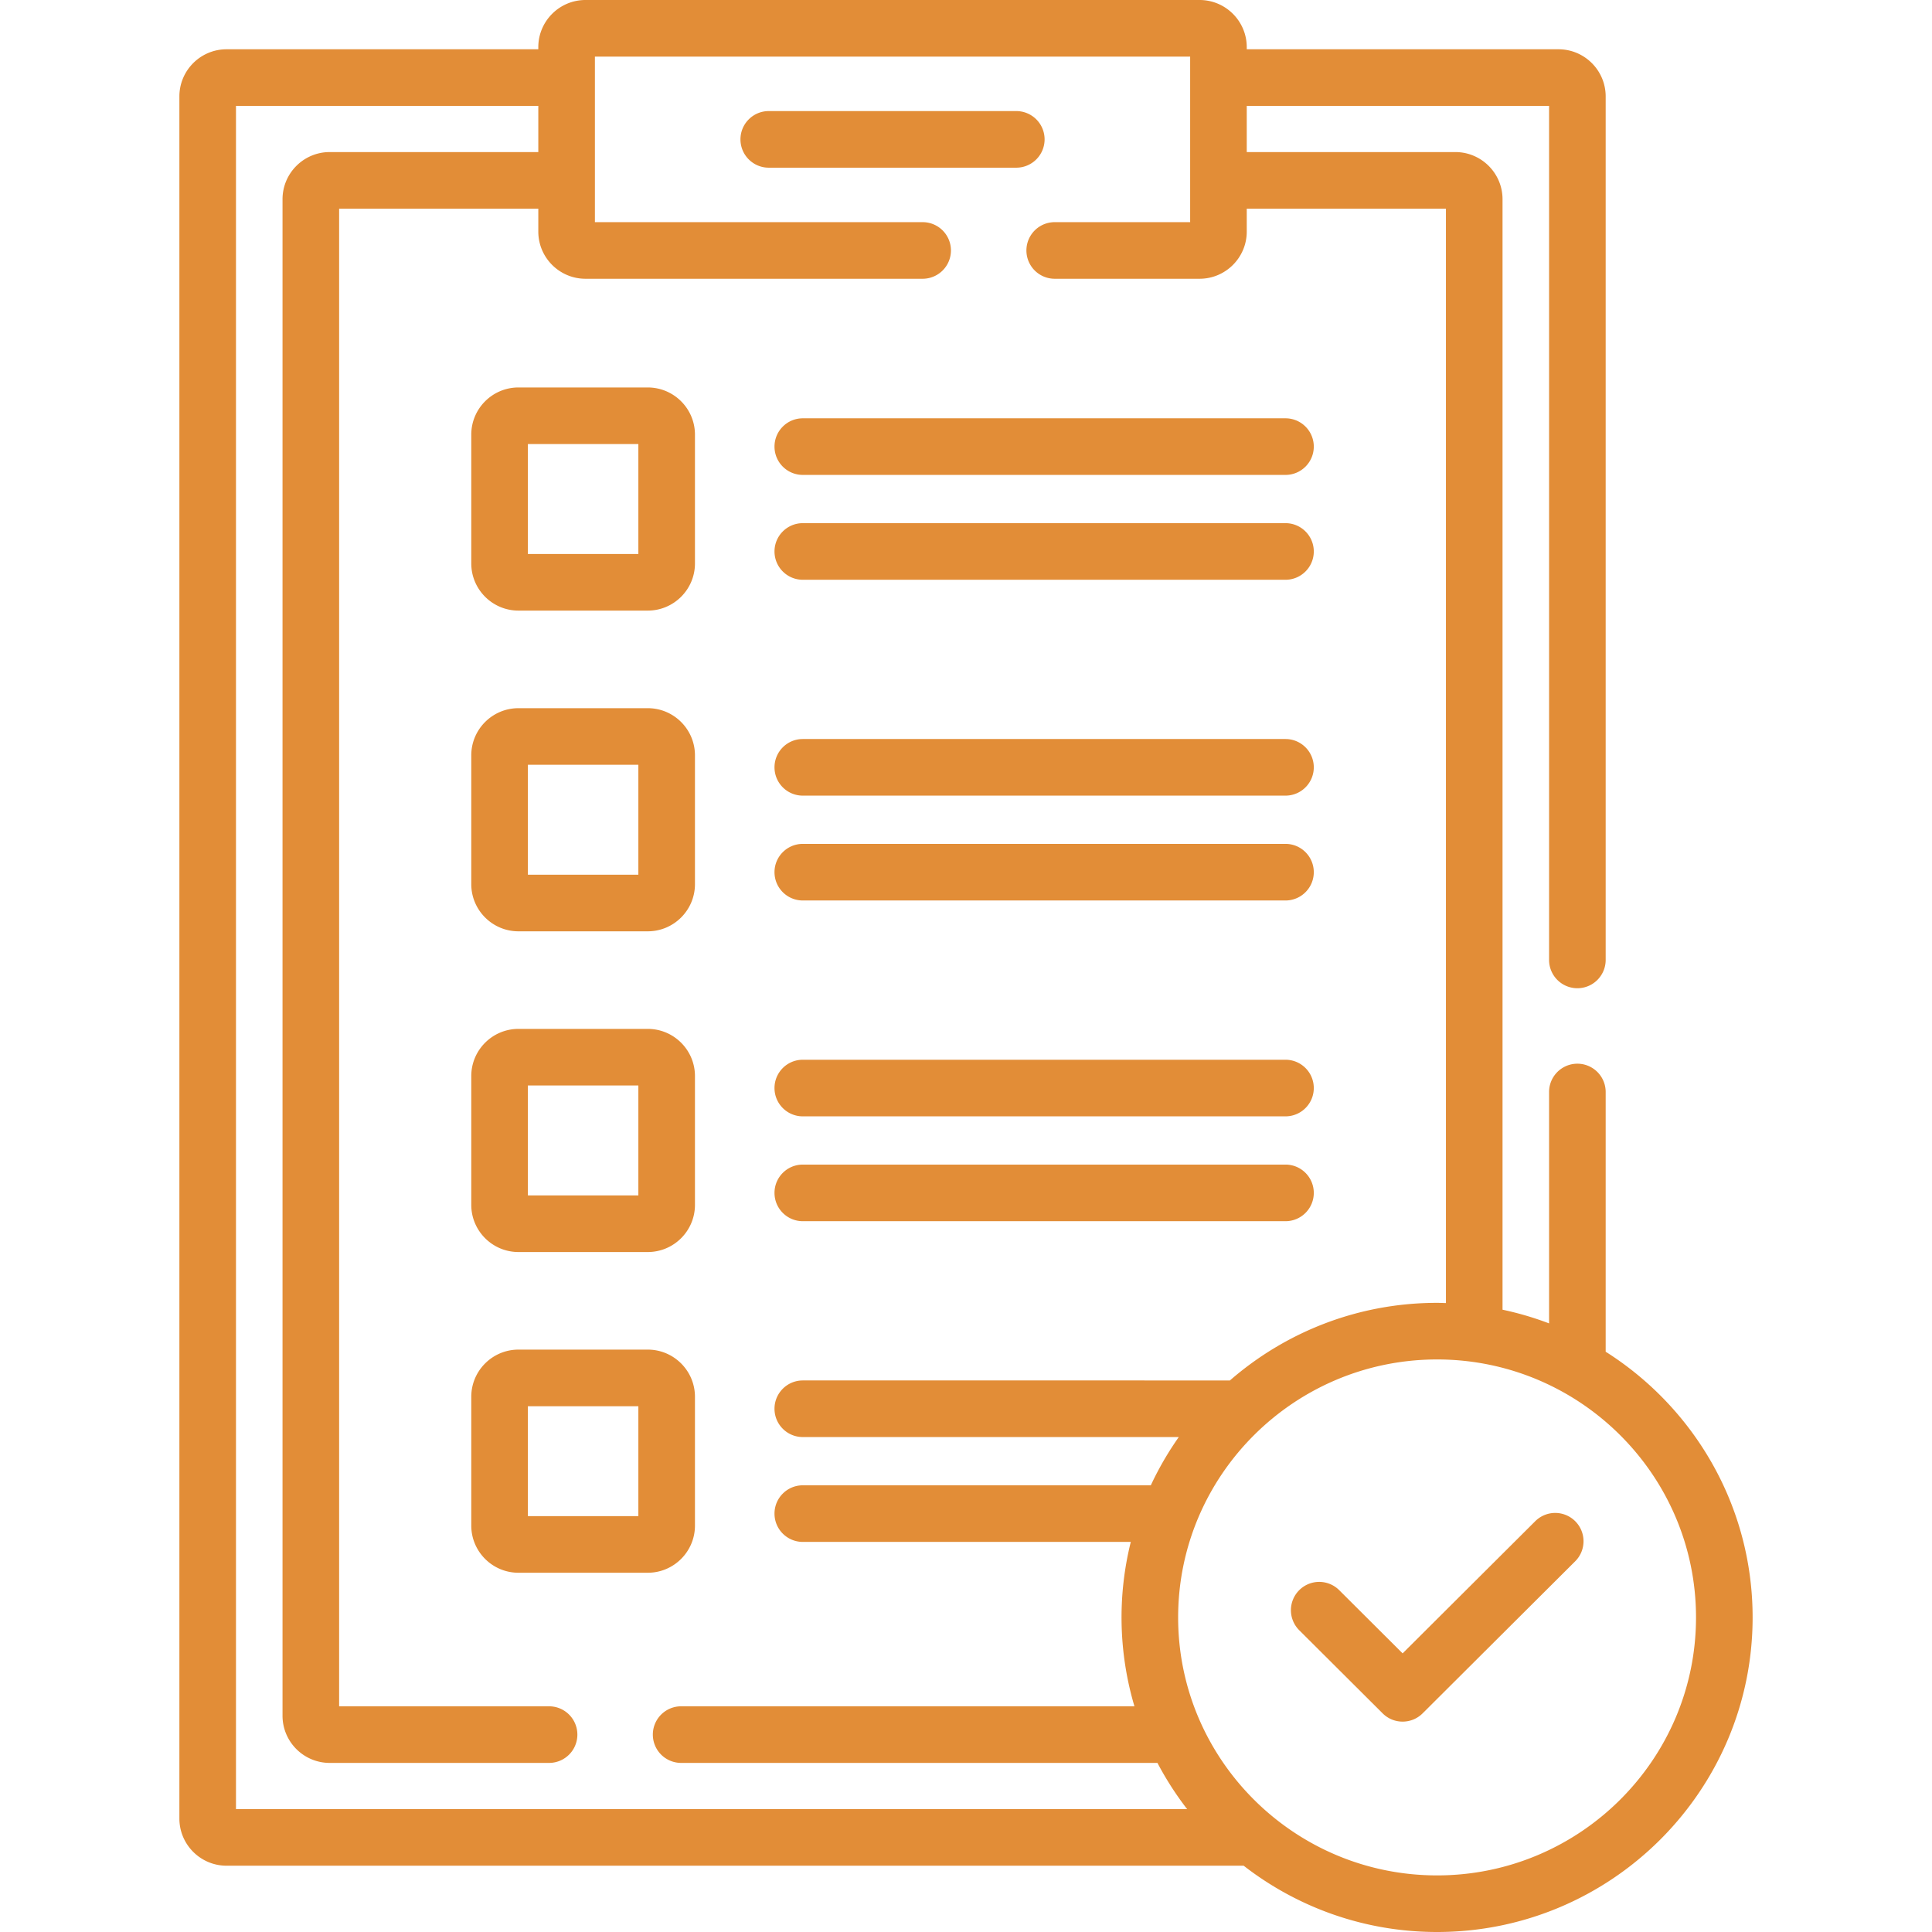 <?xml version="1.0"?>
<svg xmlns="http://www.w3.org/2000/svg" xmlns:xlink="http://www.w3.org/1999/xlink" version="1.1" width="100" height="100" x="0" y="0" viewBox="0 0 512 512" style="enable-background:new 0 0 512 512" xml:space="preserve" class=""><g><path d="M137.392 161.814h34.279c6.893 0 12.5-5.607 12.5-12.5v-34.131c0-6.893-5.607-12.5-12.5-12.5h-34.279c-6.893 0-12.5 5.607-12.5 12.5v34.131c0 6.893 5.607 12.5 12.5 12.5zm2.5-44.13h29.279v29.131h-29.279zM212.75 125.856h127.917c4.142 0 7.5-3.357 7.5-7.5s-3.358-7.5-7.5-7.5H212.75c-4.142 0-7.5 3.357-7.5 7.5s3.358 7.5 7.5 7.5zM212.75 153.643h127.917c4.142 0 7.5-3.357 7.5-7.5s-3.358-7.5-7.5-7.5H212.75c-4.142 0-7.5 3.357-7.5 7.5s3.358 7.5 7.5 7.5zM137.392 246.808h34.279c6.893 0 12.5-5.607 12.5-12.5v-34.131c0-6.893-5.607-12.5-12.5-12.5h-34.279c-6.893 0-12.5 5.607-12.5 12.5v34.131c0 6.892 5.607 12.5 12.5 12.5zm2.5-44.131h29.279v29.131h-29.279zM212.75 210.85h127.917c4.142 0 7.5-3.357 7.5-7.5s-3.358-7.5-7.5-7.5H212.75c-4.142 0-7.5 3.357-7.5 7.5s3.358 7.5 7.5 7.5zM212.75 238.636h127.917c4.142 0 7.5-3.357 7.5-7.5s-3.358-7.5-7.5-7.5H212.75c-4.142 0-7.5 3.357-7.5 7.5s3.358 7.5 7.5 7.5zM137.392 331.801h34.279c6.893 0 12.5-5.607 12.5-12.5v-34.132c0-6.893-5.607-12.5-12.5-12.5h-34.279c-6.893 0-12.5 5.607-12.5 12.5v34.132c0 6.892 5.607 12.5 12.5 12.5zm2.5-44.132h29.279v29.132h-29.279zM212.75 295.843h127.917c4.142 0 7.5-3.357 7.5-7.5s-3.358-7.5-7.5-7.5H212.75c-4.142 0-7.5 3.357-7.5 7.5s3.358 7.5 7.5 7.5zM212.75 323.629h127.917c4.142 0 7.5-3.357 7.5-7.5s-3.358-7.5-7.5-7.5H212.75c-4.142 0-7.5 3.357-7.5 7.5s3.358 7.5 7.5 7.5zM184.171 404.293v-34.131c0-6.893-5.607-12.5-12.5-12.5h-34.279c-6.893 0-12.5 5.607-12.5 12.5v34.131c0 6.893 5.607 12.5 12.5 12.5h34.279c6.892 0 12.5-5.607 12.5-12.5zm-15-2.5h-29.279v-29.131h29.279zM276.829 36.937a7.5 7.5 0 0 0-7.5-7.5H203.73c-4.142 0-7.5 3.357-7.5 7.5s3.358 7.5 7.5 7.5h65.599a7.5 7.5 0 0 0 7.5-7.5zM406.78 403.208l-35.07 34.952-16.808-16.753a7.497 7.497 0 0 0-10.607.017 7.498 7.498 0 0 0 .018 10.606l22.102 22.03a7.475 7.475 0 0 0 5.295 2.188 7.474 7.474 0 0 0 5.294-2.188l40.364-40.229a7.5 7.5 0 1 0-10.588-10.623z" fill="#e28d37" opacity="1" data-original="#000000"/><path d="M425.521 358.221v-68.83a7.5 7.5 0 0 0-15 0v61.322a83.145 83.145 0 0 0-12.334-3.629V52.801c0-6.893-5.607-12.5-12.5-12.5h-55.285V28.059h80.119v226.332a7.5 7.5 0 0 0 15 0V25.559c0-6.893-5.607-12.5-12.5-12.5h-82.619V12.5c0-6.893-5.607-12.5-12.5-12.5H155.157c-6.892 0-12.5 5.607-12.5 12.5v.559H60.038c-6.893 0-12.5 5.607-12.5 12.5v456.373c0 6.893 5.607 12.5 12.5 12.5h269.546C343.753 505.427 361.536 512 380.841 512c46.109 0 83.621-37.397 83.621-83.365 0-29.594-15.561-55.617-38.941-70.414zM62.538 479.432V28.059h80.119v12.242H87.373c-6.893 0-12.5 5.607-12.5 12.5v401.888c0 6.893 5.607 12.5 12.5 12.5h58.137a7.5 7.5 0 0 0 0-15H89.873V55.301h52.784v6.073c0 6.893 5.608 12.5 12.5 12.5h89.353a7.5 7.5 0 0 0 0-15h-86.853V15h157.746v43.874H279.51a7.5 7.5 0 0 0 0 15h38.393c6.893 0 12.5-5.607 12.5-12.5v-6.073h52.785v290.027c-.782-.021-1.56-.06-2.346-.06-21 0-40.202 7.774-54.904 20.566H212.75c-4.142 0-7.5 3.357-7.5 7.5s3.358 7.5 7.5 7.5h99.642a83.39 83.39 0 0 0-7.413 12.787H212.75c-4.142 0-7.5 3.357-7.5 7.5s3.358 7.5 7.5 7.5h86.921a82.863 82.863 0 0 0 .968 43.567h-120.13a7.5 7.5 0 0 0 0 15h126.225a83.522 83.522 0 0 0 7.868 12.243H62.538zM380.841 497c-37.838 0-68.622-30.669-68.622-68.365 0-37.697 30.784-68.366 68.622-68.366s68.621 30.669 68.621 68.366c0 37.696-30.783 68.365-68.621 68.365z" fill="#e28d37" opacity="1" data-original="#000000"/></g></svg>
